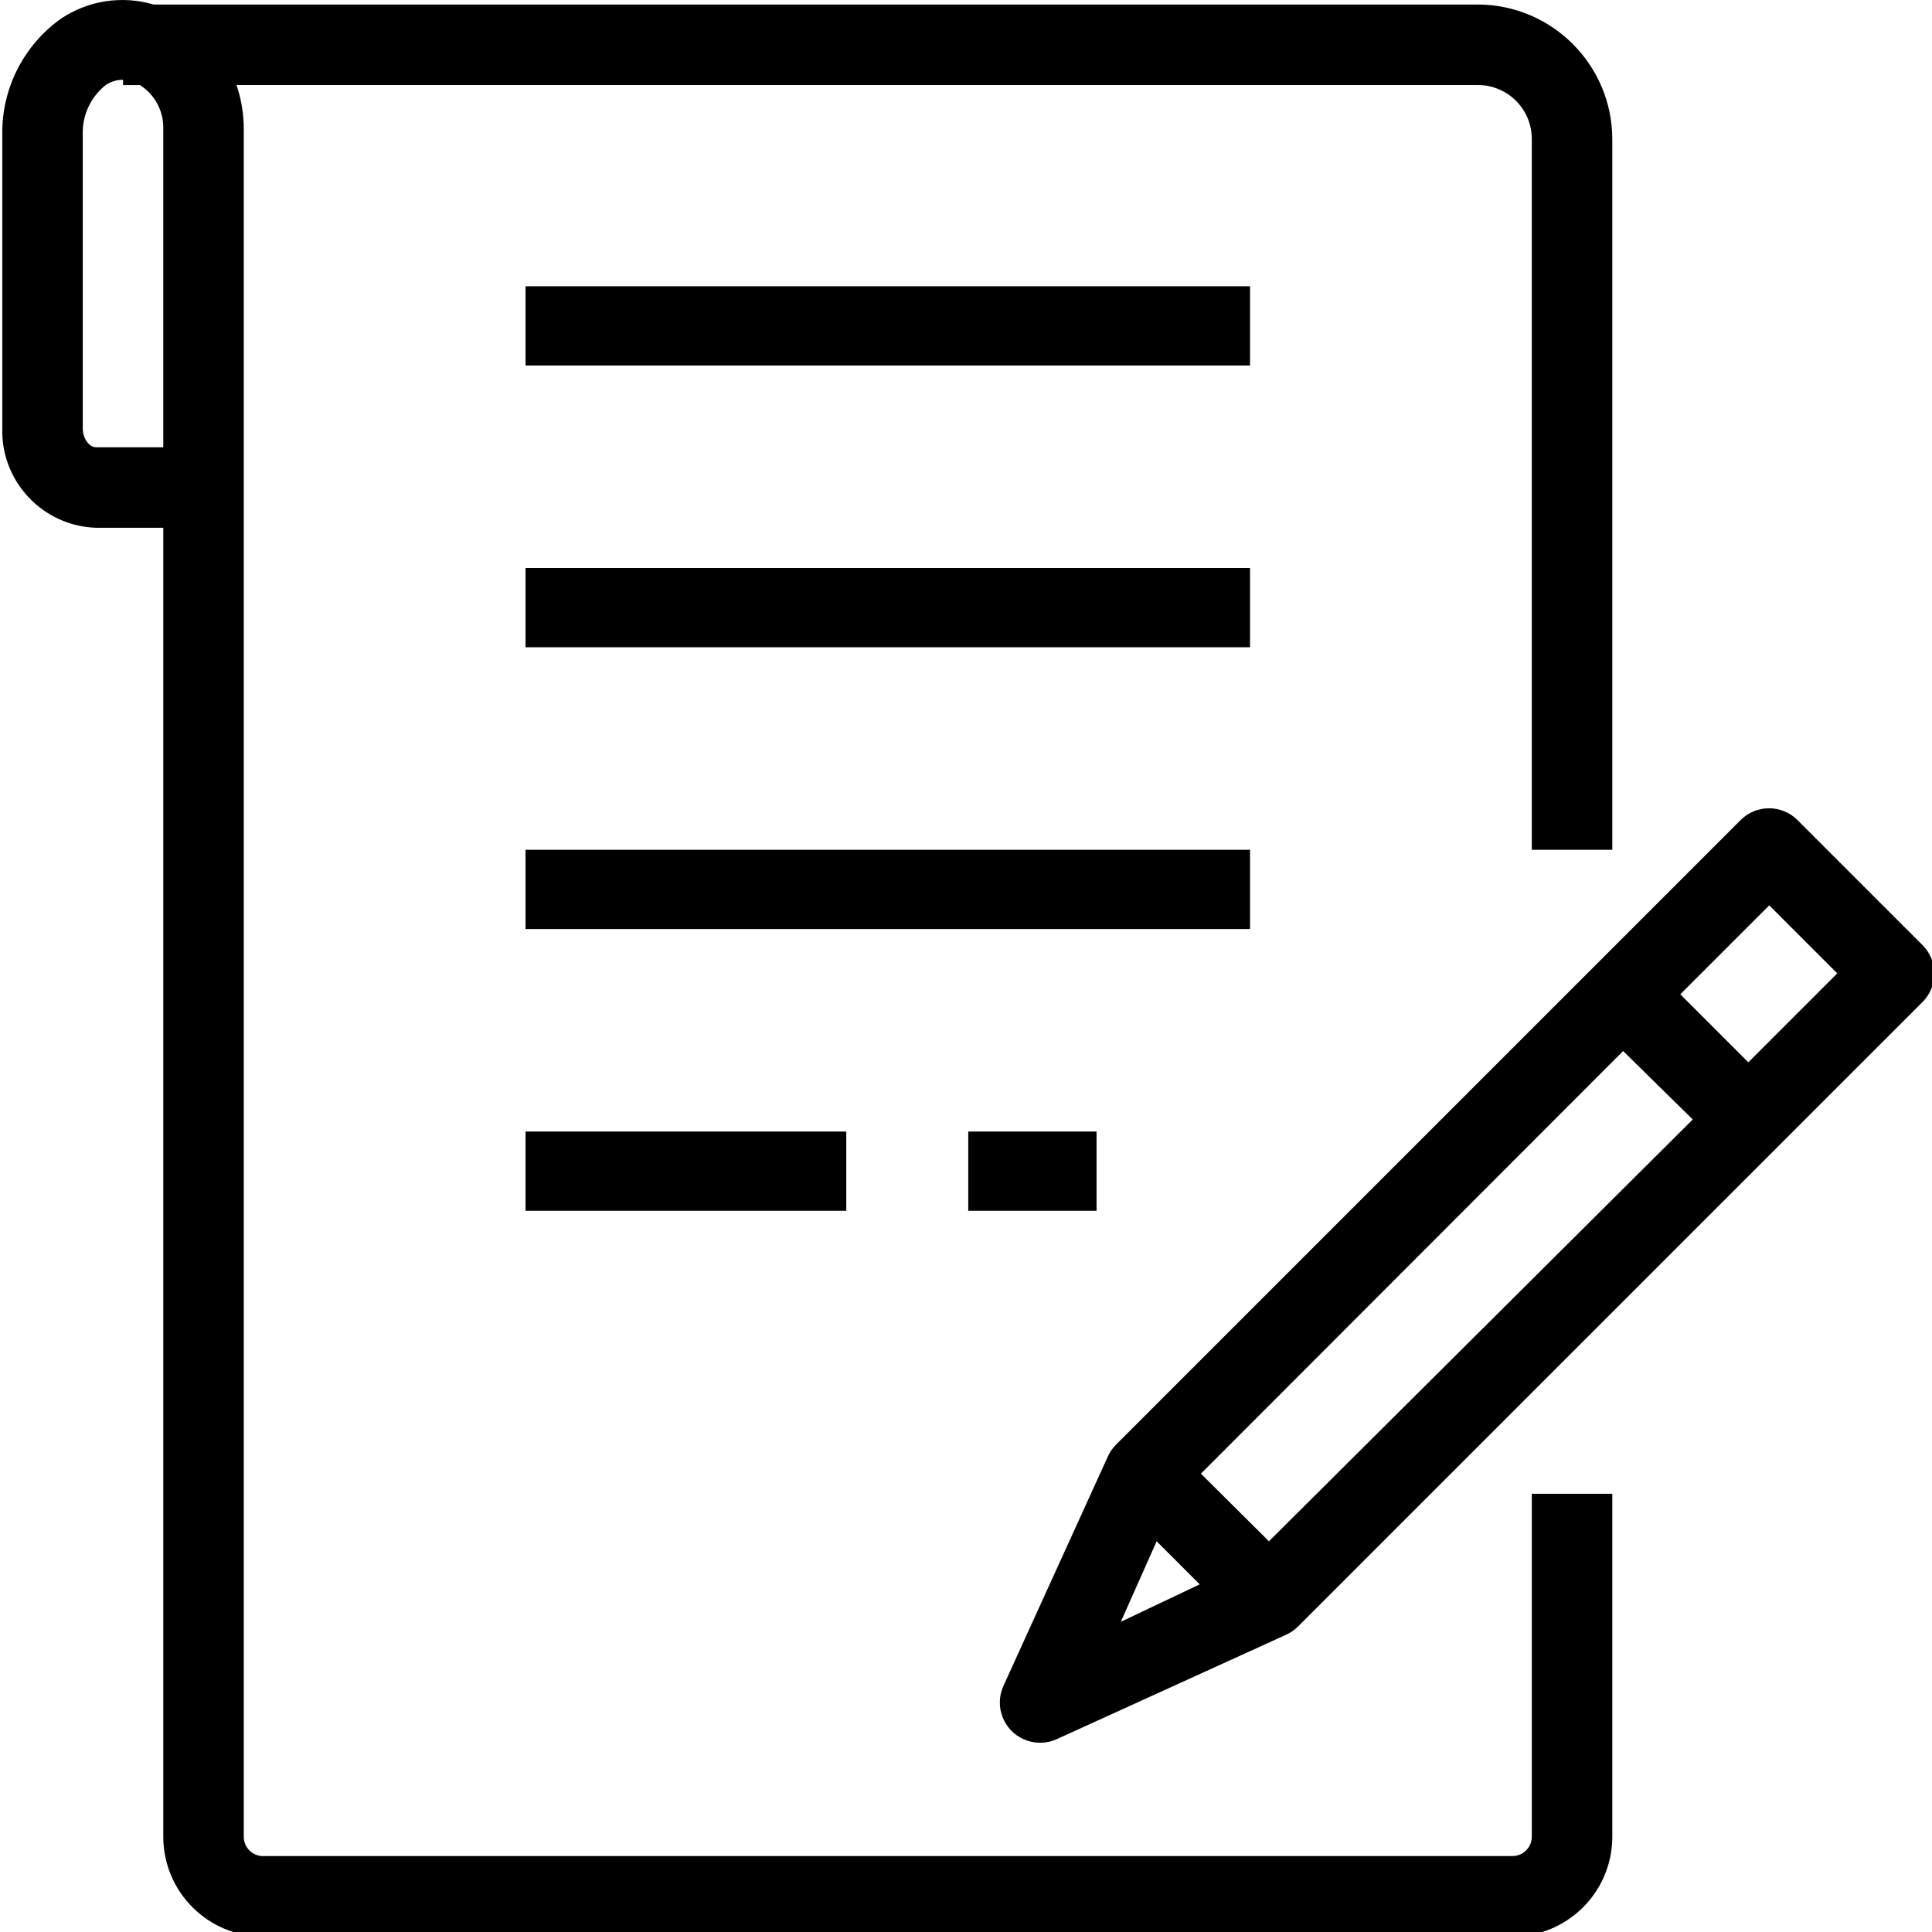 <?xml version="1.0" encoding="UTF-8"?><svg width="50px" height="50px" viewBox="0 0 512 512" xmlns="http://www.w3.org/2000/svg"><path d="m405.94 486.75c0 2.828-2.292 5.12-5.12 5.12h-330.67c-2.818 0.236-5.293-1.858-5.529-4.675-0.012-0.148-0.018-0.296-0.018-0.445v-452.59c-6e-3 -3.954-0.654-7.881-1.92-11.627h329.07c7.894 0.058 14.246 6.504 14.188 14.398 0 0.036-1e-3 0.072-1e-3 0.109v188.16h21.333v-188.16c0.059-19.694-15.827-35.723-35.52-35.84h-351.04c-8.326-2.461-17.316-1.094-24.533 3.733-9.898 7.033-15.718 18.473-15.573 30.614v77.76c-0.479 14.189 10.636 26.08 24.825 26.559 9e-3 0 0.019 1e-3 0.028 1e-3h17.813v346.88c0 14.61 11.844 26.453 26.453 26.453h330.67c14.608 0.236 26.641-11.415 26.877-26.023 2e-3 -0.143 3e-3 -0.287 3e-3 -0.43v-90.88h-21.333v90.88zm-362.67-368.21h-17.813c-1.707 0-3.52-2.133-3.52-5.12v-77.867c-0.144-5.055 2.111-9.88 6.08-13.013 1.348-0.926 2.951-1.411 4.587-1.387v1.387h4.48c3.966 2.516 6.316 6.932 6.187 11.627v84.373z"/><path d="m509.51 250.48l-33.173-33.173c-4.16-4.136-10.88-4.136-15.04 0l-165.65 165.65c-0.899 0.929-1.622 2.013-2.133 3.2l-27.627 60.693c-2.393 5.383 0.031 11.687 5.414 14.08 2.759 1.226 5.908 1.226 8.666 0l60.693-27.627c1.187-0.511 2.271-1.234 3.2-2.133l165.65-165.65c4.136-4.16 4.136-10.879 0-15.04zm-212.48 179.31l9.493-21.333 11.413 11.413-20.906 9.92zm39.254-21.333l-18.027-17.92 111.89-112 18.453 18.133-112.32 111.79zm127.04-126.93l-18.027-18.027 23.573-23.573 18.027 18.027-23.573 23.573z"/><rect x="139.27" y="75.866" width="192" height="21"/><rect x="139.27" y="150.53" width="192" height="21"/><rect x="139.27" y="225.2" width="192" height="21"/><rect x="139.27" y="299.87" width="85" height="21"/><rect x="256.6" y="299.87" width="34" height="21"/></svg>
